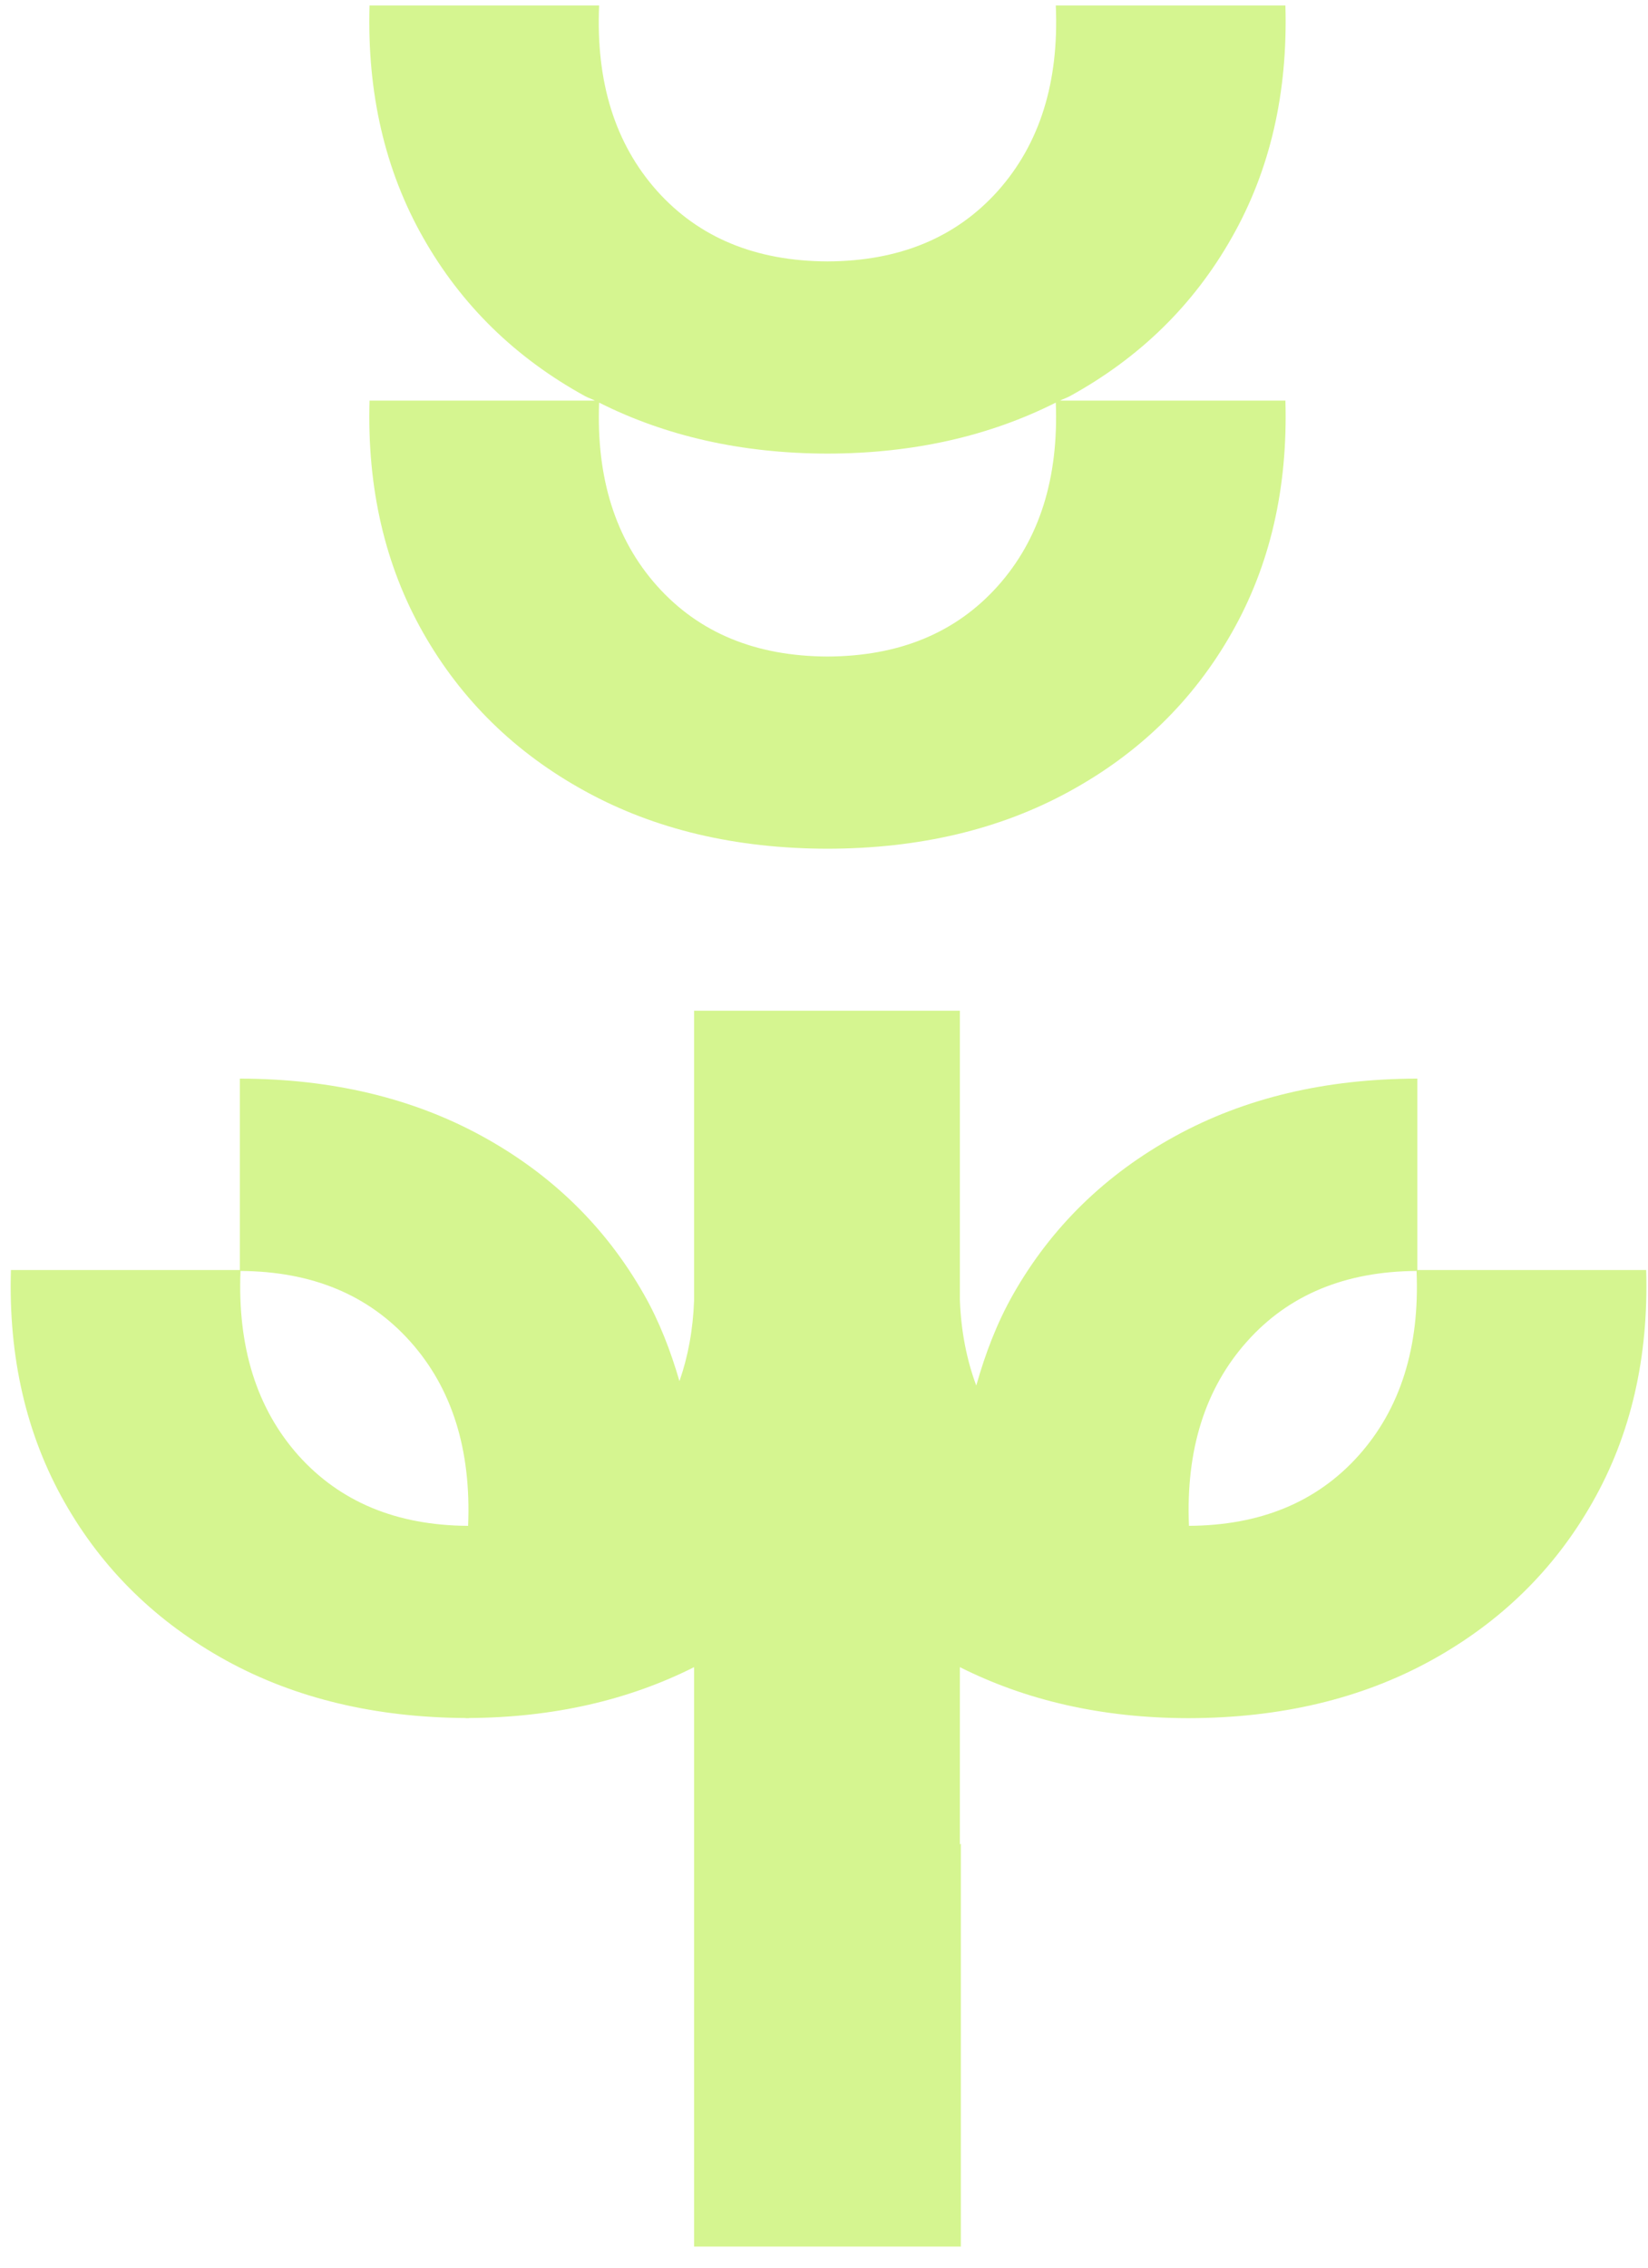 <?xml version="1.0" encoding="UTF-8"?> <svg xmlns="http://www.w3.org/2000/svg" width="48" height="66" viewBox="0 0 48 66" fill="none"><path d="M24.103 13.202C26.607 13.198 28.818 12.69 30.751 11.718C30.837 13.917 30.275 15.698 29.064 17.054C27.845 18.417 26.193 19.1 24.103 19.108C22.009 19.1 20.357 18.417 19.138 17.054C17.927 15.698 17.365 13.917 17.45 11.718C19.384 12.69 21.595 13.198 24.103 13.202ZM12.325 18.417C13.439 20.378 15.013 21.917 17.048 23.03C19.075 24.143 21.427 24.698 24.103 24.702C26.775 24.698 29.126 24.143 31.154 23.03C33.189 21.917 34.763 20.378 35.876 18.417C36.993 16.456 37.513 14.202 37.439 11.659H30.876C30.966 11.612 31.064 11.581 31.154 11.534C33.189 10.417 34.763 8.882 35.876 6.917C36.993 4.956 37.513 2.702 37.439 0.159H30.751C30.849 2.39 30.286 4.186 29.064 5.557C27.845 6.917 26.193 7.6 24.103 7.608C22.009 7.6 20.357 6.917 19.138 5.557C17.915 4.186 17.353 2.39 17.45 0.159H10.763C10.689 2.702 11.212 4.956 12.325 6.917C13.439 8.882 15.013 10.417 17.048 11.534C17.138 11.581 17.236 11.612 17.325 11.659H10.763C10.689 14.202 11.212 16.456 12.325 18.417Z" fill="#D5F590"></path><path d="M39.572 42.362C38.357 43.718 36.712 44.397 34.63 44.409C34.536 42.194 35.103 40.405 36.322 39.042C37.532 37.686 39.181 37.003 41.259 36.991C41.353 39.206 40.79 40.999 39.572 42.362ZM8.693 42.362C7.478 40.999 6.915 39.206 7.005 36.991C9.087 37.003 10.732 37.686 11.947 39.042C13.165 40.401 13.728 42.194 13.634 44.409C13.626 44.409 13.618 44.409 13.611 44.409C11.544 44.393 9.904 43.71 8.693 42.362ZM41.282 36.964V31.393C38.607 31.397 36.255 31.956 34.232 33.065C32.197 34.179 30.618 35.718 29.505 37.679C29.036 38.507 28.697 39.397 28.435 40.327C28.157 39.581 27.993 38.753 27.958 37.847V37.081C27.958 37.042 27.958 37.003 27.958 36.964V29.417H20.216V36.964C20.216 36.987 20.216 37.007 20.216 37.03V37.85C20.185 38.702 20.04 39.483 19.79 40.198C19.532 39.315 19.208 38.468 18.759 37.679C17.646 35.718 16.072 34.179 14.036 33.065C12.009 31.956 9.657 31.397 6.986 31.393V36.964H0.318C0.243 39.507 0.767 41.761 1.88 43.722C2.993 45.686 4.572 47.222 6.607 48.339C8.607 49.432 10.931 49.987 13.564 50.003V50.007C13.579 50.007 13.595 50.007 13.611 50.007C13.626 50.007 13.642 50.007 13.657 50.007V50.003C16.122 49.987 18.306 49.483 20.216 48.522V65.386H27.986V53.655L27.958 53.686V48.522C29.896 49.495 32.103 50.003 34.611 50.007C37.286 50.003 39.634 49.448 41.661 48.339C43.697 47.222 45.271 45.686 46.384 43.722C47.501 41.761 48.021 39.507 47.947 36.964H41.282Z" fill="#D5F590"></path></svg> 